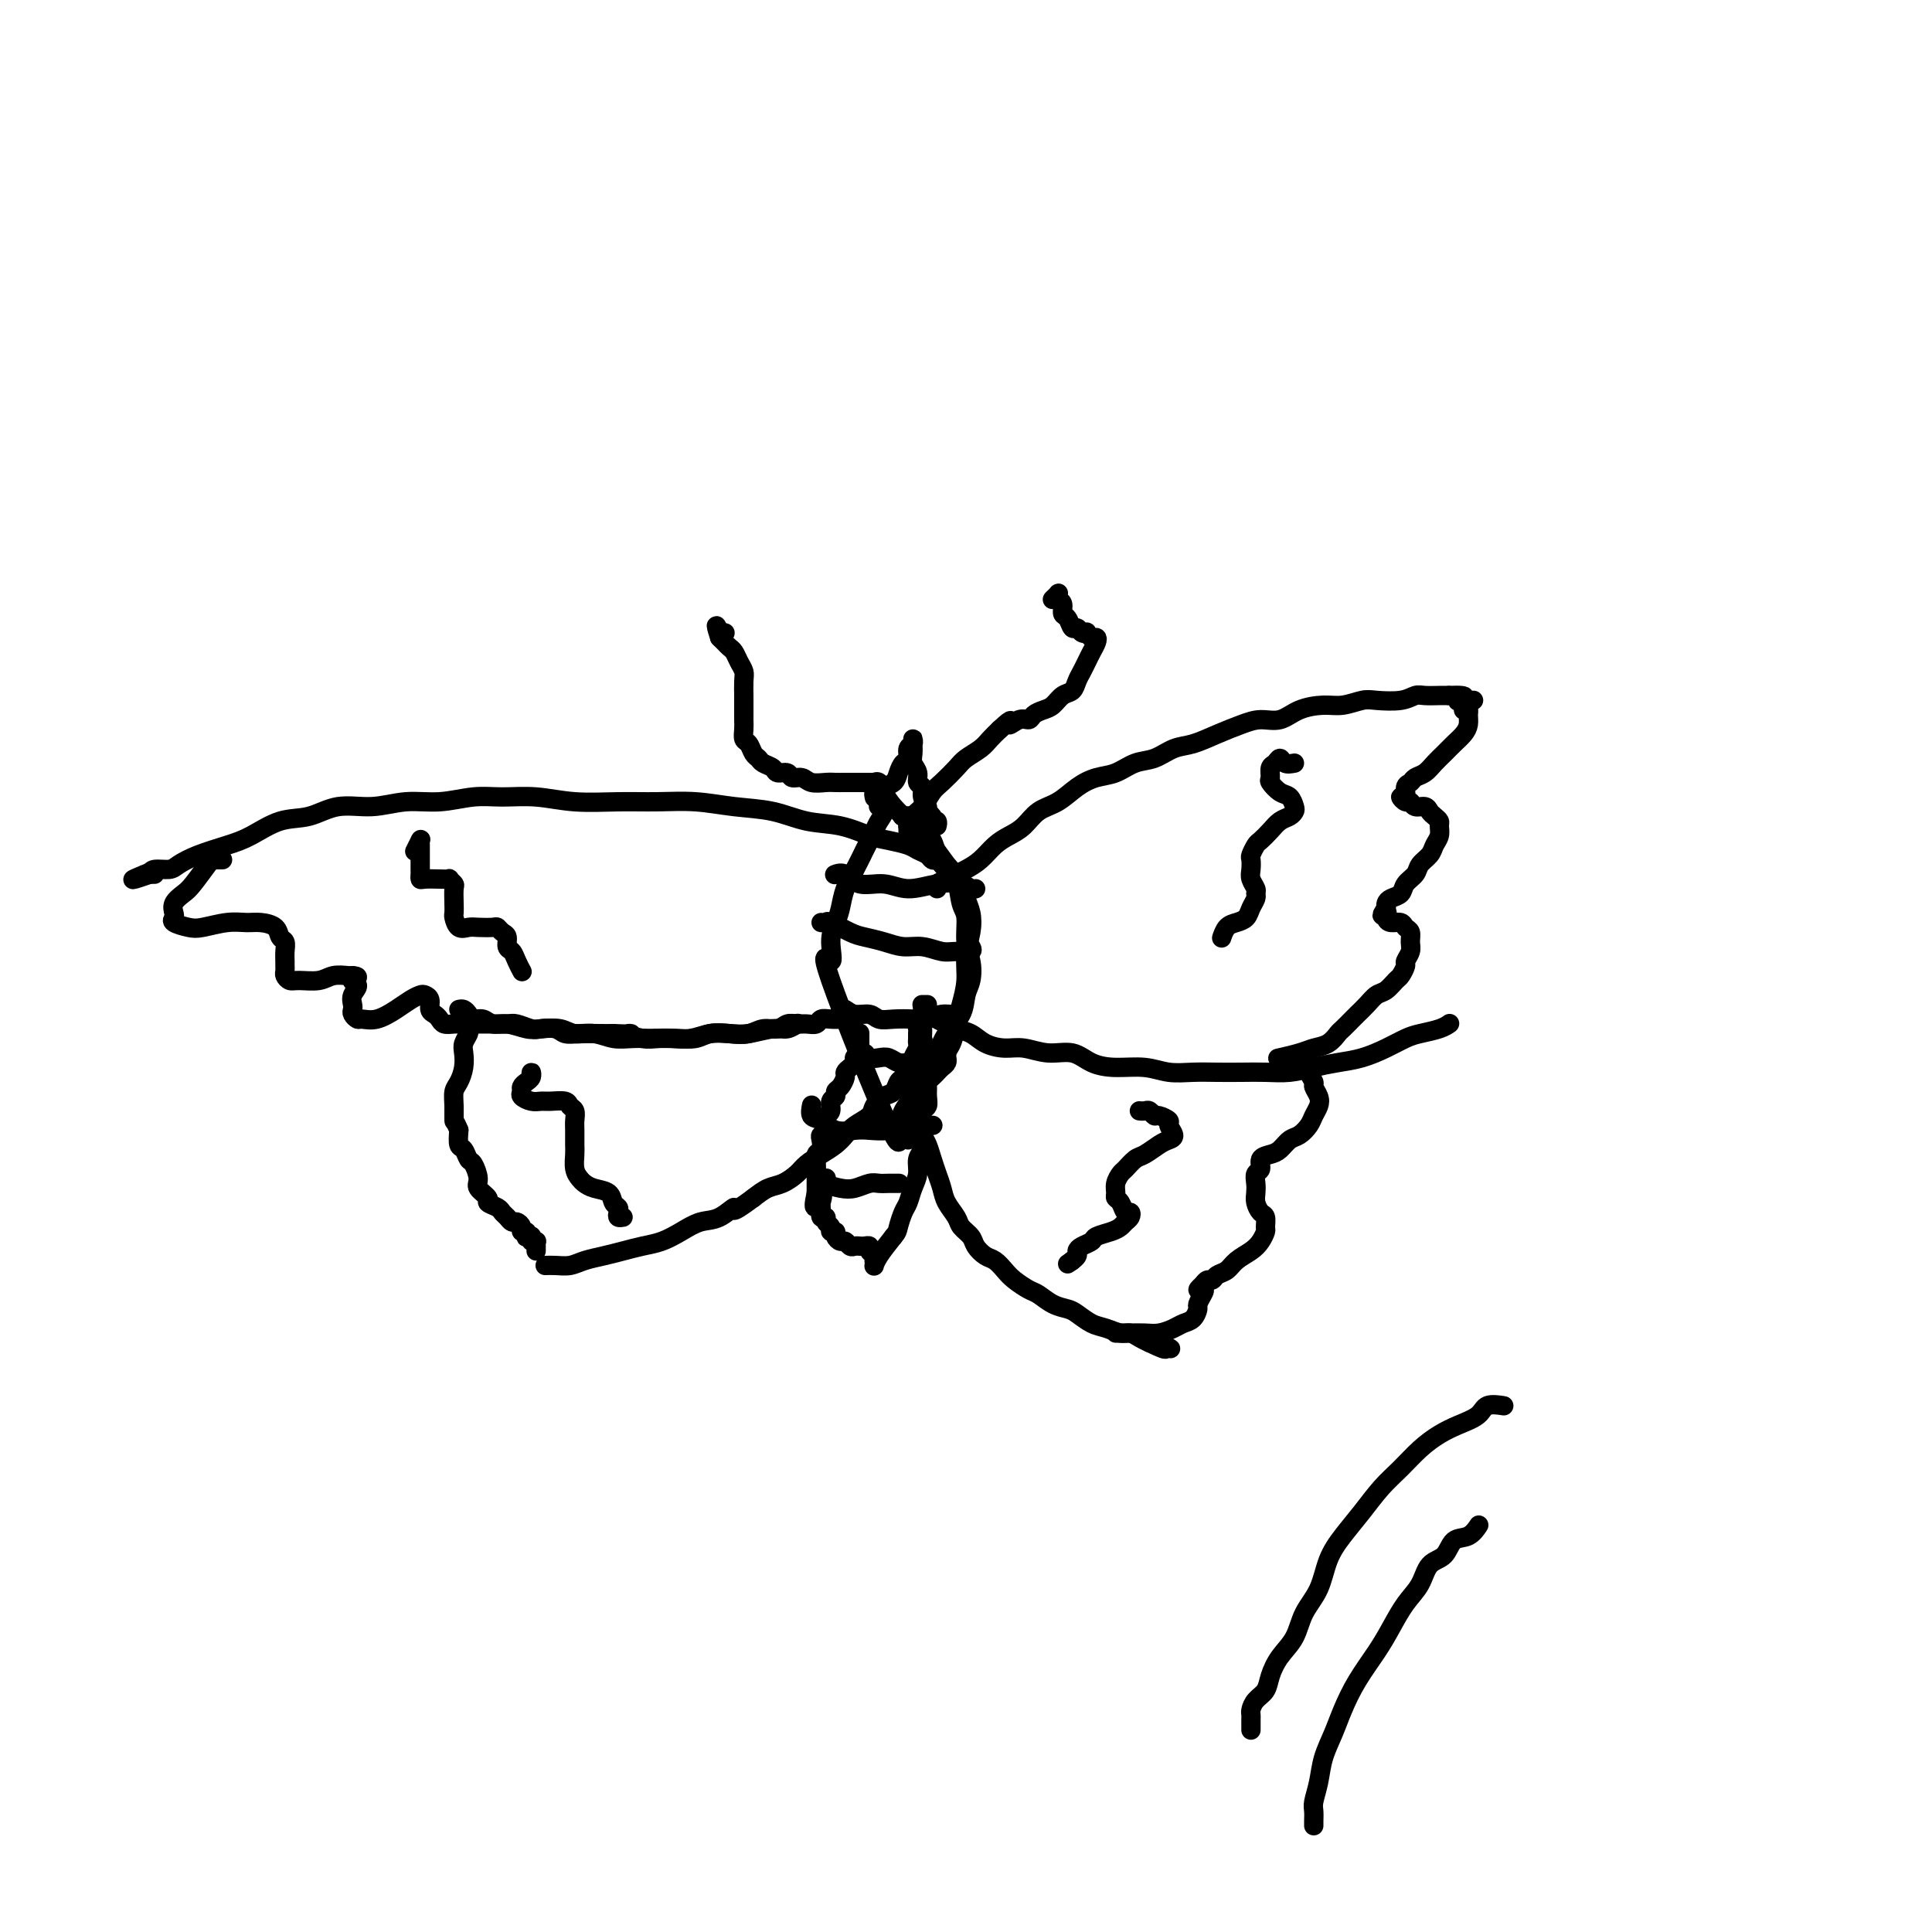 <svg viewBox='0 0 400 400' version='1.1' xmlns='http://www.w3.org/2000/svg' xmlns:xlink='http://www.w3.org/1999/xlink'><g fill='none' stroke='#000000' stroke-width='4' stroke-linecap='round' stroke-linejoin='round'><path d='M194,184c-0.177,-0.334 -0.354,-0.669 0,-1c0.354,-0.331 1.238,-0.659 2,-1c0.762,-0.341 1.400,-0.696 2,-1c0.600,-0.304 1.161,-0.555 2,-1c0.839,-0.445 1.956,-1.082 3,-2c1.044,-0.918 2.015,-2.118 3,-3c0.985,-0.882 1.985,-1.447 3,-2c1.015,-0.553 2.045,-1.094 3,-2c0.955,-0.906 1.833,-2.178 3,-3c1.167,-0.822 2.622,-1.194 4,-2c1.378,-0.806 2.679,-2.046 4,-3c1.321,-0.954 2.664,-1.622 4,-2c1.336,-0.378 2.667,-0.468 4,-1c1.333,-0.532 2.669,-1.507 4,-2c1.331,-0.493 2.656,-0.503 4,-1c1.344,-0.497 2.708,-1.482 4,-2c1.292,-0.518 2.512,-0.568 4,-1c1.488,-0.432 3.243,-1.247 5,-2c1.757,-0.753 3.516,-1.446 5,-2c1.484,-0.554 2.693,-0.971 4,-1c1.307,-0.029 2.714,0.328 4,0c1.286,-0.328 2.453,-1.342 4,-2c1.547,-0.658 3.474,-0.960 5,-1c1.526,-0.040 2.650,0.182 4,0c1.350,-0.182 2.927,-0.767 4,-1c1.073,-0.233 1.642,-0.115 3,0c1.358,0.115 3.505,0.227 5,0c1.495,-0.227 2.339,-0.793 3,-1c0.661,-0.207 1.140,-0.056 2,0c0.860,0.056 2.103,0.016 3,0c0.897,-0.016 1.449,-0.008 2,0'/><path d='M300,144c5.200,-0.238 2.700,0.668 2,1c-0.700,0.332 0.401,0.089 1,0c0.599,-0.089 0.696,-0.024 1,0c0.304,0.024 0.813,0.006 1,0c0.187,-0.006 0.050,-0.002 0,0c-0.050,0.002 -0.013,0.000 0,0c0.013,-0.000 0.004,-0.000 0,0c-0.004,0.000 -0.002,0.000 0,0'/><path d='M193,210c0.017,0.024 0.034,0.048 0,0c-0.034,-0.048 -0.119,-0.169 0,0c0.119,0.169 0.443,0.626 1,1c0.557,0.374 1.349,0.665 2,1c0.651,0.335 1.163,0.716 2,1c0.837,0.284 2.001,0.473 3,1c0.999,0.527 1.835,1.393 3,2c1.165,0.607 2.660,0.954 4,1c1.340,0.046 2.527,-0.208 4,0c1.473,0.208 3.233,0.878 5,1c1.767,0.122 3.542,-0.303 5,0c1.458,0.303 2.598,1.335 4,2c1.402,0.665 3.066,0.963 5,1c1.934,0.037 4.137,-0.186 6,0c1.863,0.186 3.386,0.782 5,1c1.614,0.218 3.319,0.059 5,0c1.681,-0.059 3.337,-0.019 5,0c1.663,0.019 3.332,0.016 5,0c1.668,-0.016 3.333,-0.045 5,0c1.667,0.045 3.334,0.164 5,0c1.666,-0.164 3.331,-0.611 5,-1c1.669,-0.389 3.341,-0.720 5,-1c1.659,-0.280 3.305,-0.509 5,-1c1.695,-0.491 3.439,-1.246 5,-2c1.561,-0.754 2.940,-1.509 4,-2c1.060,-0.491 1.799,-0.719 3,-1c1.201,-0.281 2.862,-0.614 4,-1c1.138,-0.386 1.754,-0.825 2,-1c0.246,-0.175 0.123,-0.088 0,0'/><path d='M303,147c0.427,-0.065 0.855,-0.131 1,0c0.145,0.131 0.009,0.458 0,1c-0.009,0.542 0.111,1.300 0,2c-0.111,0.700 -0.452,1.343 -1,2c-0.548,0.657 -1.302,1.328 -2,2c-0.698,0.672 -1.338,1.346 -2,2c-0.662,0.654 -1.344,1.287 -2,2c-0.656,0.713 -1.285,1.505 -2,2c-0.715,0.495 -1.517,0.692 -2,1c-0.483,0.308 -0.648,0.728 -1,1c-0.352,0.272 -0.890,0.398 -1,1c-0.110,0.602 0.207,1.682 0,2c-0.207,0.318 -0.938,-0.126 -1,0c-0.062,0.126 0.547,0.821 1,1c0.453,0.179 0.751,-0.159 1,0c0.249,0.159 0.449,0.816 1,1c0.551,0.184 1.454,-0.106 2,0c0.546,0.106 0.736,0.609 1,1c0.264,0.391 0.603,0.671 1,1c0.397,0.329 0.850,0.707 1,1c0.150,0.293 -0.005,0.501 0,1c0.005,0.499 0.171,1.288 0,2c-0.171,0.712 -0.680,1.345 -1,2c-0.320,0.655 -0.452,1.331 -1,2c-0.548,0.669 -1.512,1.331 -2,2c-0.488,0.669 -0.499,1.345 -1,2c-0.501,0.655 -1.493,1.289 -2,2c-0.507,0.711 -0.528,1.500 -1,2c-0.472,0.500 -1.396,0.712 -2,1c-0.604,0.288 -0.887,0.654 -1,1c-0.113,0.346 -0.057,0.673 0,1'/><path d='M287,188c-1.693,2.504 -0.427,1.262 0,1c0.427,-0.262 0.013,0.454 0,1c-0.013,0.546 0.374,0.923 1,1c0.626,0.077 1.489,-0.145 2,0c0.511,0.145 0.669,0.659 1,1c0.331,0.341 0.836,0.510 1,1c0.164,0.490 -0.012,1.301 0,2c0.012,0.699 0.211,1.285 0,2c-0.211,0.715 -0.833,1.557 -1,2c-0.167,0.443 0.121,0.485 0,1c-0.121,0.515 -0.651,1.503 -1,2c-0.349,0.497 -0.517,0.504 -1,1c-0.483,0.496 -1.280,1.480 -2,2c-0.720,0.520 -1.363,0.577 -2,1c-0.637,0.423 -1.269,1.211 -2,2c-0.731,0.789 -1.560,1.577 -2,2c-0.440,0.423 -0.491,0.481 -1,1c-0.509,0.519 -1.474,1.501 -2,2c-0.526,0.499 -0.611,0.516 -1,1c-0.389,0.484 -1.082,1.436 -2,2c-0.918,0.564 -2.060,0.739 -3,1c-0.940,0.261 -1.676,0.609 -3,1c-1.324,0.391 -3.235,0.826 -4,1c-0.765,0.174 -0.382,0.087 0,0'/><path d='M191,208c-0.001,0.000 -0.001,0.000 0,0c0.001,0.000 0.004,-0.000 0,0c-0.004,0.000 -0.015,0.000 0,0c0.015,0.000 0.056,-0.000 0,0c-0.056,0.000 -0.207,0.000 0,0c0.207,-0.000 0.774,0.000 1,0c0.226,0.000 0.113,0.000 0,0'/><path d='M192,210c0.008,0.000 0.016,0.000 0,0c-0.016,-0.000 -0.057,-0.000 0,0c0.057,0.000 0.211,0.001 0,0c-0.211,-0.001 -0.789,-0.004 -1,0c-0.211,0.004 -0.057,0.015 0,0c0.057,-0.015 0.015,-0.057 0,0c-0.015,0.057 -0.004,0.214 0,0c0.004,-0.214 0.001,-0.800 0,-1c-0.001,-0.200 0.001,-0.016 0,0c-0.001,0.016 -0.004,-0.136 0,0c0.004,0.136 0.015,0.561 0,1c-0.015,0.439 -0.057,0.891 0,1c0.057,0.109 0.211,-0.126 0,0c-0.211,0.126 -0.789,0.611 -1,1c-0.211,0.389 -0.056,0.681 0,1c0.056,0.319 0.011,0.667 0,1c-0.011,0.333 0.011,0.653 0,1c-0.011,0.347 -0.055,0.723 0,1c0.055,0.277 0.211,0.456 0,1c-0.211,0.544 -0.788,1.454 -1,2c-0.212,0.546 -0.061,0.727 0,1c0.061,0.273 0.030,0.636 0,1'/><path d='M189,221c-0.468,2.120 -0.139,1.919 0,2c0.139,0.081 0.089,0.443 0,1c-0.089,0.557 -0.217,1.308 0,2c0.217,0.692 0.779,1.325 1,2c0.221,0.675 0.101,1.391 0,2c-0.101,0.609 -0.182,1.111 0,2c0.182,0.889 0.626,2.167 1,3c0.374,0.833 0.676,1.223 1,2c0.324,0.777 0.668,1.941 1,3c0.332,1.059 0.651,2.013 1,3c0.349,0.987 0.727,2.008 1,3c0.273,0.992 0.439,1.956 1,3c0.561,1.044 1.515,2.167 2,3c0.485,0.833 0.500,1.374 1,2c0.500,0.626 1.485,1.337 2,2c0.515,0.663 0.560,1.280 1,2c0.440,0.720 1.277,1.545 2,2c0.723,0.455 1.334,0.541 2,1c0.666,0.459 1.388,1.293 2,2c0.612,0.707 1.112,1.289 2,2c0.888,0.711 2.162,1.551 3,2c0.838,0.449 1.239,0.505 2,1c0.761,0.495 1.883,1.428 3,2c1.117,0.572 2.228,0.784 3,1c0.772,0.216 1.204,0.435 2,1c0.796,0.565 1.956,1.475 3,2c1.044,0.525 1.970,0.666 3,1c1.030,0.334 2.163,0.863 3,1c0.837,0.137 1.379,-0.117 2,0c0.621,0.117 1.320,0.605 2,1c0.680,0.395 1.340,0.698 2,1'/><path d='M238,278c5.592,2.724 2.571,0.534 2,0c-0.571,-0.534 1.308,0.587 2,1c0.692,0.413 0.198,0.118 0,0c-0.198,-0.118 -0.099,-0.059 0,0'/><path d='M269,220c-0.235,-0.098 -0.470,-0.196 0,0c0.470,0.196 1.646,0.685 2,1c0.354,0.315 -0.115,0.454 0,1c0.115,0.546 0.812,1.497 1,2c0.188,0.503 -0.134,0.557 0,1c0.134,0.443 0.723,1.274 1,2c0.277,0.726 0.240,1.345 0,2c-0.240,0.655 -0.683,1.345 -1,2c-0.317,0.655 -0.507,1.275 -1,2c-0.493,0.725 -1.289,1.555 -2,2c-0.711,0.445 -1.338,0.504 -2,1c-0.662,0.496 -1.358,1.427 -2,2c-0.642,0.573 -1.230,0.786 -2,1c-0.770,0.214 -1.723,0.427 -2,1c-0.277,0.573 0.121,1.504 0,2c-0.121,0.496 -0.762,0.557 -1,1c-0.238,0.443 -0.074,1.269 0,2c0.074,0.731 0.058,1.366 0,2c-0.058,0.634 -0.159,1.268 0,2c0.159,0.732 0.576,1.561 1,2c0.424,0.439 0.855,0.488 1,1c0.145,0.512 0.005,1.488 0,2c-0.005,0.512 0.126,0.561 0,1c-0.126,0.439 -0.510,1.269 -1,2c-0.490,0.731 -1.087,1.363 -2,2c-0.913,0.637 -2.143,1.280 -3,2c-0.857,0.720 -1.343,1.516 -2,2c-0.657,0.484 -1.485,0.655 -2,1c-0.515,0.345 -0.715,0.862 -1,1c-0.285,0.138 -0.653,-0.103 -1,0c-0.347,0.103 -0.674,0.552 -1,1'/><path d='M249,266c-1.873,1.588 -0.557,1.059 0,1c0.557,-0.059 0.353,0.351 0,1c-0.353,0.649 -0.856,1.536 -1,2c-0.144,0.464 0.072,0.506 0,1c-0.072,0.494 -0.431,1.439 -1,2c-0.569,0.561 -1.349,0.739 -2,1c-0.651,0.261 -1.172,0.606 -2,1c-0.828,0.394 -1.963,0.838 -3,1c-1.037,0.162 -1.977,0.044 -3,0c-1.023,-0.044 -2.130,-0.012 -3,0c-0.870,0.012 -1.503,0.003 -2,0c-0.497,-0.003 -0.856,-0.001 -1,0c-0.144,0.001 -0.072,0.000 0,0'/><path d='M191,211c0.000,-0.001 0.000,-0.002 0,0c-0.000,0.002 -0.000,0.007 0,0c0.000,-0.007 0.000,-0.027 0,0c-0.000,0.027 -0.000,0.102 0,0c0.000,-0.102 0.001,-0.379 0,0c-0.001,0.379 -0.005,1.415 0,2c0.005,0.585 0.017,0.719 0,1c-0.017,0.281 -0.064,0.708 0,1c0.064,0.292 0.239,0.449 0,1c-0.239,0.551 -0.890,1.494 -1,2c-0.110,0.506 0.322,0.573 0,1c-0.322,0.427 -1.398,1.213 -2,2c-0.602,0.787 -0.729,1.576 -1,2c-0.271,0.424 -0.687,0.484 -1,1c-0.313,0.516 -0.524,1.489 -1,2c-0.476,0.511 -1.216,0.560 -2,1c-0.784,0.440 -1.613,1.273 -2,2c-0.387,0.727 -0.333,1.350 -1,2c-0.667,0.650 -2.055,1.329 -3,2c-0.945,0.671 -1.445,1.334 -2,2c-0.555,0.666 -1.163,1.334 -2,2c-0.837,0.666 -1.904,1.329 -3,2c-1.096,0.671 -2.222,1.348 -3,2c-0.778,0.652 -1.209,1.278 -2,2c-0.791,0.722 -1.944,1.541 -3,2c-1.056,0.459 -2.016,0.560 -3,1c-0.984,0.440 -1.992,1.220 -3,2'/><path d='M156,248c-5.416,4.054 -3.957,2.189 -4,2c-0.043,-0.189 -1.589,1.297 -3,2c-1.411,0.703 -2.688,0.622 -4,1c-1.312,0.378 -2.661,1.215 -4,2c-1.339,0.785 -2.669,1.520 -4,2c-1.331,0.480 -2.663,0.707 -4,1c-1.337,0.293 -2.679,0.653 -4,1c-1.321,0.347 -2.620,0.681 -4,1c-1.380,0.319 -2.839,0.621 -4,1c-1.161,0.379 -2.024,0.834 -3,1c-0.976,0.166 -2.066,0.045 -3,0c-0.934,-0.045 -1.713,-0.012 -2,0c-0.287,0.012 -0.082,0.003 0,0c0.082,-0.003 0.041,-0.002 0,0'/><path d='M111,259c-0.002,-0.309 -0.004,-0.618 0,-1c0.004,-0.382 0.015,-0.838 0,-1c-0.015,-0.162 -0.057,-0.029 0,0c0.057,0.029 0.211,-0.045 0,0c-0.211,0.045 -0.789,0.208 -1,0c-0.211,-0.208 -0.057,-0.788 0,-1c0.057,-0.212 0.016,-0.057 0,0c-0.016,0.057 -0.008,0.015 0,0c0.008,-0.015 0.016,-0.003 0,0c-0.016,0.003 -0.056,-0.003 0,0c0.056,0.003 0.207,0.016 0,0c-0.207,-0.016 -0.773,-0.059 -1,0c-0.227,0.059 -0.116,0.222 0,0c0.116,-0.222 0.238,-0.829 0,-1c-0.238,-0.171 -0.837,0.095 -1,0c-0.163,-0.095 0.111,-0.550 0,-1c-0.111,-0.450 -0.606,-0.894 -1,-1c-0.394,-0.106 -0.688,0.126 -1,0c-0.312,-0.126 -0.642,-0.610 -1,-1c-0.358,-0.390 -0.745,-0.685 -1,-1c-0.255,-0.315 -0.379,-0.649 -1,-1c-0.621,-0.351 -1.739,-0.718 -2,-1c-0.261,-0.282 0.333,-0.480 0,-1c-0.333,-0.520 -1.595,-1.362 -2,-2c-0.405,-0.638 0.045,-1.073 0,-2c-0.045,-0.927 -0.587,-2.348 -1,-3c-0.413,-0.652 -0.698,-0.536 -1,-1c-0.302,-0.464 -0.620,-1.510 -1,-2c-0.380,-0.490 -0.823,-0.426 -1,-1c-0.177,-0.574 -0.089,-1.787 0,-3'/><path d='M95,234c-0.849,-2.170 -0.970,-1.595 -1,-2c-0.030,-0.405 0.031,-1.789 0,-3c-0.031,-1.211 -0.153,-2.250 0,-3c0.153,-0.750 0.581,-1.213 1,-2c0.419,-0.787 0.830,-1.898 1,-3c0.170,-1.102 0.098,-2.194 0,-3c-0.098,-0.806 -0.222,-1.327 0,-2c0.222,-0.673 0.792,-1.500 1,-2c0.208,-0.500 0.056,-0.673 0,-1c-0.056,-0.327 -0.016,-0.808 0,-1c0.016,-0.192 0.008,-0.096 0,0'/><path d='M95,209c0.327,-0.081 0.653,-0.161 1,0c0.347,0.161 0.714,0.564 1,1c0.286,0.436 0.492,0.905 1,1c0.508,0.095 1.317,-0.185 2,0c0.683,0.185 1.240,0.833 2,1c0.760,0.167 1.725,-0.147 3,0c1.275,0.147 2.861,0.756 4,1c1.139,0.244 1.830,0.122 3,0c1.170,-0.122 2.819,-0.243 4,0c1.181,0.243 1.894,0.850 3,1c1.106,0.150 2.606,-0.156 4,0c1.394,0.156 2.683,0.775 4,1c1.317,0.225 2.662,0.057 4,0c1.338,-0.057 2.668,-0.001 4,0c1.332,0.001 2.667,-0.051 4,0c1.333,0.051 2.663,0.206 4,0c1.337,-0.206 2.679,-0.772 4,-1c1.321,-0.228 2.619,-0.117 4,0c1.381,0.117 2.845,0.242 4,0c1.155,-0.242 2.000,-0.850 3,-1c1.000,-0.150 2.156,0.157 3,0c0.844,-0.157 1.377,-0.778 2,-1c0.623,-0.222 1.335,-0.045 2,0c0.665,0.045 1.282,-0.040 2,0c0.718,0.040 1.538,0.207 2,0c0.462,-0.207 0.567,-0.787 1,-1c0.433,-0.213 1.193,-0.057 2,0c0.807,0.057 1.659,0.016 2,0c0.341,-0.016 0.170,-0.008 0,0'/><path d='M195,178c-0.326,-0.024 -0.652,-0.048 -1,0c-0.348,0.048 -0.718,0.167 -1,0c-0.282,-0.167 -0.475,-0.621 -1,-1c-0.525,-0.379 -1.384,-0.683 -2,-1c-0.616,-0.317 -0.991,-0.647 -2,-1c-1.009,-0.353 -2.651,-0.728 -4,-1c-1.349,-0.272 -2.406,-0.440 -4,-1c-1.594,-0.560 -3.725,-1.513 -6,-2c-2.275,-0.487 -4.693,-0.509 -7,-1c-2.307,-0.491 -4.504,-1.452 -7,-2c-2.496,-0.548 -5.291,-0.682 -8,-1c-2.709,-0.318 -5.331,-0.821 -8,-1c-2.669,-0.179 -5.385,-0.034 -8,0c-2.615,0.034 -5.131,-0.045 -8,0c-2.869,0.045 -6.092,0.212 -9,0c-2.908,-0.212 -5.500,-0.804 -8,-1c-2.500,-0.196 -4.907,0.004 -7,0c-2.093,-0.004 -3.871,-0.213 -6,0c-2.129,0.213 -4.609,0.849 -7,1c-2.391,0.151 -4.693,-0.183 -7,0c-2.307,0.183 -4.619,0.882 -7,1c-2.381,0.118 -4.830,-0.344 -7,0c-2.170,0.344 -4.061,1.496 -6,2c-1.939,0.504 -3.927,0.362 -6,1c-2.073,0.638 -4.231,2.056 -6,3c-1.769,0.944 -3.150,1.415 -5,2c-1.850,0.585 -4.170,1.284 -6,2c-1.830,0.716 -3.171,1.450 -4,2c-0.829,0.550 -1.146,0.917 -2,1c-0.854,0.083 -2.244,-0.119 -3,0c-0.756,0.119 -0.878,0.560 -1,1'/><path d='M31,181c-6.263,2.166 -2.421,0.580 -1,0c1.421,-0.580 0.419,-0.155 0,0c-0.419,0.155 -0.256,0.042 0,0c0.256,-0.042 0.604,-0.011 1,0c0.396,0.011 0.838,0.003 1,0c0.162,-0.003 0.043,-0.001 0,0c-0.043,0.001 -0.012,0.000 0,0c0.012,-0.000 0.003,-0.000 0,0c-0.003,0.000 -0.001,0.000 0,0c0.001,-0.000 0.000,-0.000 0,0'/><path d='M46,178c-0.023,0.000 -0.046,0.000 0,0c0.046,-0.000 0.160,-0.001 0,0c-0.160,0.001 -0.595,0.002 -1,0c-0.405,-0.002 -0.782,-0.009 -1,0c-0.218,0.009 -0.279,0.034 -1,1c-0.721,0.966 -2.101,2.875 -3,4c-0.899,1.125 -1.315,1.467 -2,2c-0.685,0.533 -1.638,1.257 -2,2c-0.362,0.743 -0.132,1.507 0,2c0.132,0.493 0.166,0.717 0,1c-0.166,0.283 -0.533,0.626 0,1c0.533,0.374 1.965,0.779 3,1c1.035,0.221 1.671,0.257 3,0c1.329,-0.257 3.350,-0.808 5,-1c1.650,-0.192 2.929,-0.025 4,0c1.071,0.025 1.933,-0.093 3,0c1.067,0.093 2.338,0.396 3,1c0.662,0.604 0.713,1.510 1,2c0.287,0.490 0.809,0.565 1,1c0.191,0.435 0.050,1.230 0,2c-0.050,0.770 -0.011,1.517 0,2c0.011,0.483 -0.007,0.704 0,1c0.007,0.296 0.039,0.669 0,1c-0.039,0.331 -0.149,0.621 0,1c0.149,0.379 0.558,0.848 1,1c0.442,0.152 0.917,-0.012 2,0c1.083,0.012 2.775,0.199 4,0c1.225,-0.199 1.984,-0.784 3,-1c1.016,-0.216 2.290,-0.062 3,0c0.710,0.062 0.855,0.031 1,0'/><path d='M73,202c2.089,0.191 0.311,0.667 0,1c-0.311,0.333 0.844,0.523 1,1c0.156,0.477 -0.687,1.242 -1,2c-0.313,0.758 -0.096,1.509 0,2c0.096,0.491 0.072,0.722 0,1c-0.072,0.278 -0.193,0.605 0,1c0.193,0.395 0.698,0.860 1,1c0.302,0.140 0.399,-0.043 1,0c0.601,0.043 1.705,0.312 3,0c1.295,-0.312 2.782,-1.206 4,-2c1.218,-0.794 2.168,-1.488 3,-2c0.832,-0.512 1.546,-0.842 2,-1c0.454,-0.158 0.647,-0.145 1,0c0.353,0.145 0.867,0.421 1,1c0.133,0.579 -0.116,1.462 0,2c0.116,0.538 0.596,0.733 1,1c0.404,0.267 0.730,0.608 1,1c0.270,0.392 0.484,0.837 1,1c0.516,0.163 1.336,0.044 2,0c0.664,-0.044 1.174,-0.013 2,0c0.826,0.013 1.969,0.007 3,0c1.031,-0.007 1.952,-0.016 3,0c1.048,0.016 2.224,0.056 3,0c0.776,-0.056 1.152,-0.207 2,0c0.848,0.207 2.169,0.774 3,1c0.831,0.226 1.174,0.113 2,0c0.826,-0.113 2.136,-0.226 3,0c0.864,0.226 1.283,0.793 2,1c0.717,0.207 1.731,0.056 3,0c1.269,-0.056 2.791,-0.016 4,0c1.209,0.016 2.104,0.008 3,0'/><path d='M127,214c5.638,0.249 3.233,-0.128 3,0c-0.233,0.128 1.707,0.763 3,1c1.293,0.237 1.938,0.077 3,0c1.062,-0.077 2.540,-0.072 4,0c1.460,0.072 2.901,0.211 4,0c1.099,-0.211 1.855,-0.774 3,-1c1.145,-0.226 2.678,-0.117 4,0c1.322,0.117 2.431,0.241 4,0c1.569,-0.241 3.596,-0.848 5,-1c1.404,-0.152 2.186,0.151 3,0c0.814,-0.151 1.661,-0.758 2,-1c0.339,-0.242 0.169,-0.121 0,0'/><path d='M182,167c0.037,0.017 0.074,0.033 0,0c-0.074,-0.033 -0.261,-0.116 0,0c0.261,0.116 0.968,0.432 1,1c0.032,0.568 -0.611,1.390 -1,2c-0.389,0.610 -0.524,1.010 -1,2c-0.476,0.990 -1.293,2.571 -2,4c-0.707,1.429 -1.304,2.704 -2,4c-0.696,1.296 -1.490,2.611 -2,4c-0.510,1.389 -0.737,2.851 -1,4c-0.263,1.149 -0.563,1.986 -1,3c-0.437,1.014 -1.011,2.206 -1,4c0.011,1.794 0.608,4.190 0,4c-0.608,-0.190 -2.422,-2.965 0,4c2.422,6.965 9.080,23.670 12,30c2.920,6.330 2.102,2.284 2,1c-0.102,-1.284 0.511,0.193 1,1c0.489,0.807 0.854,0.945 1,1c0.146,0.055 0.073,0.028 0,0'/><path d='M181,162c-0.093,0.042 -0.187,0.084 0,0c0.187,-0.084 0.654,-0.294 1,0c0.346,0.294 0.571,1.092 1,2c0.429,0.908 1.063,1.927 2,3c0.937,1.073 2.177,2.199 3,3c0.823,0.801 1.228,1.275 2,2c0.772,0.725 1.910,1.700 3,3c1.090,1.300 2.134,2.924 3,4c0.866,1.076 1.556,1.603 2,3c0.444,1.397 0.642,3.666 1,5c0.358,1.334 0.877,1.735 1,3c0.123,1.265 -0.150,3.395 0,5c0.150,1.605 0.724,2.687 1,4c0.276,1.313 0.254,2.858 0,4c-0.254,1.142 -0.739,1.880 -1,3c-0.261,1.120 -0.297,2.620 -1,4c-0.703,1.380 -2.071,2.638 -3,4c-0.929,1.362 -1.419,2.829 -2,4c-0.581,1.171 -1.255,2.047 -2,3c-0.745,0.953 -1.562,1.982 -2,3c-0.438,1.018 -0.495,2.024 -1,3c-0.505,0.976 -1.456,1.923 -2,3c-0.544,1.077 -0.682,2.286 -1,3c-0.318,0.714 -0.817,0.934 -1,1c-0.183,0.066 -0.049,-0.021 0,0c0.049,0.021 0.014,0.149 0,0c-0.014,-0.149 -0.007,-0.574 0,-1'/><path d='M185,233c-1.355,2.569 2.256,-2.507 4,-5c1.744,-2.493 1.619,-2.403 2,-3c0.381,-0.597 1.268,-1.880 2,-3c0.732,-1.120 1.311,-2.077 2,-3c0.689,-0.923 1.490,-1.814 2,-3c0.510,-1.186 0.729,-2.669 1,-4c0.271,-1.331 0.595,-2.509 1,-4c0.405,-1.491 0.890,-3.294 1,-5c0.110,-1.706 -0.155,-3.314 0,-5c0.155,-1.686 0.729,-3.449 1,-5c0.271,-1.551 0.238,-2.891 0,-4c-0.238,-1.109 -0.680,-1.987 -1,-3c-0.320,-1.013 -0.519,-2.162 -1,-3c-0.481,-0.838 -1.245,-1.366 -2,-2c-0.755,-0.634 -1.501,-1.374 -2,-2c-0.499,-0.626 -0.750,-1.137 -1,-2c-0.250,-0.863 -0.498,-2.077 -1,-3c-0.502,-0.923 -1.259,-1.554 -2,-2c-0.741,-0.446 -1.466,-0.708 -2,-1c-0.534,-0.292 -0.879,-0.614 -1,-1c-0.121,-0.386 -0.019,-0.835 0,-1c0.019,-0.165 -0.044,-0.045 0,0c0.044,0.045 0.194,0.015 0,0c-0.194,-0.015 -0.732,-0.014 -1,0c-0.268,0.014 -0.264,0.042 0,0c0.264,-0.042 0.790,-0.155 1,0c0.210,0.155 0.105,0.577 0,1'/><path d='M188,170c-1.702,-2.071 -0.456,-0.747 0,0c0.456,0.747 0.122,0.918 0,1c-0.122,0.082 -0.033,0.076 0,0c0.033,-0.076 0.009,-0.220 0,0c-0.009,0.220 -0.002,0.805 0,1c0.002,0.195 0.001,-0.000 0,0c-0.001,0.000 -0.000,0.196 0,0c0.000,-0.196 0.000,-0.785 0,-1c-0.000,-0.215 -0.001,-0.056 0,0c0.001,0.056 0.002,0.009 0,0c-0.002,-0.009 -0.009,0.021 0,0c0.009,-0.021 0.033,-0.093 0,0c-0.033,0.093 -0.123,0.349 0,0c0.123,-0.349 0.460,-1.305 1,-2c0.540,-0.695 1.284,-1.131 2,-2c0.716,-0.869 1.403,-2.172 2,-3c0.597,-0.828 1.105,-1.180 2,-2c0.895,-0.820 2.179,-2.106 3,-3c0.821,-0.894 1.179,-1.394 2,-2c0.821,-0.606 2.106,-1.317 3,-2c0.894,-0.683 1.398,-1.338 2,-2c0.602,-0.662 1.301,-1.331 2,-2'/><path d='M207,151c3.301,-3.102 2.053,-1.356 2,-1c-0.053,0.356 1.088,-0.677 2,-1c0.912,-0.323 1.595,0.064 2,0c0.405,-0.064 0.532,-0.580 1,-1c0.468,-0.420 1.277,-0.746 2,-1c0.723,-0.254 1.359,-0.438 2,-1c0.641,-0.562 1.285,-1.501 2,-2c0.715,-0.499 1.501,-0.556 2,-1c0.499,-0.444 0.712,-1.274 1,-2c0.288,-0.726 0.652,-1.347 1,-2c0.348,-0.653 0.679,-1.337 1,-2c0.321,-0.663 0.632,-1.306 1,-2c0.368,-0.694 0.793,-1.440 1,-2c0.207,-0.560 0.196,-0.933 0,-1c-0.196,-0.067 -0.577,0.174 -1,0c-0.423,-0.174 -0.887,-0.763 -1,-1c-0.113,-0.237 0.125,-0.123 0,0c-0.125,0.123 -0.612,0.255 -1,0c-0.388,-0.255 -0.677,-0.898 -1,-1c-0.323,-0.102 -0.679,0.338 -1,0c-0.321,-0.338 -0.608,-1.453 -1,-2c-0.392,-0.547 -0.889,-0.526 -1,-1c-0.111,-0.474 0.163,-1.444 0,-2c-0.163,-0.556 -0.762,-0.699 -1,-1c-0.238,-0.301 -0.115,-0.761 0,-1c0.115,-0.239 0.223,-0.257 0,0c-0.223,0.257 -0.778,0.788 -1,1c-0.222,0.212 -0.111,0.106 0,0'/><path d='M180,162c-0.004,-0.000 -0.008,-0.000 0,0c0.008,0.000 0.028,0.000 0,0c-0.028,-0.000 -0.104,-0.000 0,0c0.104,0.000 0.390,0.000 0,0c-0.390,-0.000 -1.454,-0.000 -2,0c-0.546,0.000 -0.573,0.001 -1,0c-0.427,-0.001 -1.255,-0.004 -2,0c-0.745,0.004 -1.408,0.016 -2,0c-0.592,-0.016 -1.113,-0.061 -2,0c-0.887,0.061 -2.140,0.227 -3,0c-0.860,-0.227 -1.329,-0.849 -2,-1c-0.671,-0.151 -1.546,0.167 -2,0c-0.454,-0.167 -0.489,-0.818 -1,-1c-0.511,-0.182 -1.499,0.107 -2,0c-0.501,-0.107 -0.515,-0.610 -1,-1c-0.485,-0.390 -1.440,-0.667 -2,-1c-0.560,-0.333 -0.724,-0.722 -1,-1c-0.276,-0.278 -0.662,-0.443 -1,-1c-0.338,-0.557 -0.626,-1.504 -1,-2c-0.374,-0.496 -0.832,-0.540 -1,-1c-0.168,-0.460 -0.045,-1.334 0,-2c0.045,-0.666 0.013,-1.123 0,-2c-0.013,-0.877 -0.006,-2.174 0,-3c0.006,-0.826 0.013,-1.181 0,-2c-0.013,-0.819 -0.045,-2.103 0,-3c0.045,-0.897 0.167,-1.406 0,-2c-0.167,-0.594 -0.622,-1.272 -1,-2c-0.378,-0.728 -0.679,-1.504 -1,-2c-0.321,-0.496 -0.663,-0.710 -1,-1c-0.337,-0.290 -0.668,-0.654 -1,-1c-0.332,-0.346 -0.666,-0.673 -1,-1'/><path d='M149,132c-1.376,-4.249 -0.316,-1.871 0,-1c0.316,0.871 -0.111,0.233 0,0c0.111,-0.233 0.761,-0.063 1,0c0.239,0.063 0.068,0.018 0,0c-0.068,-0.018 -0.034,-0.009 0,0'/><path d='M86,176c-0.113,0.228 -0.226,0.455 0,0c0.226,-0.455 0.793,-1.593 1,-2c0.207,-0.407 0.056,-0.083 0,0c-0.056,0.083 -0.015,-0.076 0,0c0.015,0.076 0.004,0.387 0,1c-0.004,0.613 -0.001,1.527 0,2c0.001,0.473 0.002,0.505 0,1c-0.002,0.495 -0.005,1.453 0,2c0.005,0.547 0.020,0.683 0,1c-0.020,0.317 -0.073,0.816 0,1c0.073,0.184 0.272,0.053 1,0c0.728,-0.053 1.985,-0.027 3,0c1.015,0.027 1.789,0.055 2,0c0.211,-0.055 -0.139,-0.194 0,0c0.139,0.194 0.769,0.719 1,1c0.231,0.281 0.064,0.317 0,1c-0.064,0.683 -0.025,2.011 0,3c0.025,0.989 0.036,1.638 0,2c-0.036,0.362 -0.118,0.437 0,1c0.118,0.563 0.437,1.614 1,2c0.563,0.386 1.369,0.107 2,0c0.631,-0.107 1.087,-0.041 2,0c0.913,0.041 2.282,0.056 3,0c0.718,-0.056 0.784,-0.185 1,0c0.216,0.185 0.583,0.682 1,1c0.417,0.318 0.886,0.457 1,1c0.114,0.543 -0.127,1.491 0,2c0.127,0.509 0.622,0.580 1,1c0.378,0.420 0.640,1.190 1,2c0.360,0.810 0.817,1.660 1,2c0.183,0.340 0.091,0.170 0,0'/><path d='M110,223c-0.022,-0.512 -0.044,-1.024 0,-1c0.044,0.024 0.154,0.584 0,1c-0.154,0.416 -0.571,0.690 -1,1c-0.429,0.310 -0.869,0.657 -1,1c-0.131,0.343 0.047,0.680 0,1c-0.047,0.320 -0.317,0.621 0,1c0.317,0.379 1.222,0.837 2,1c0.778,0.163 1.428,0.032 2,0c0.572,-0.032 1.068,0.036 2,0c0.932,-0.036 2.302,-0.177 3,0c0.698,0.177 0.723,0.670 1,1c0.277,0.330 0.807,0.496 1,1c0.193,0.504 0.051,1.346 0,2c-0.051,0.654 -0.011,1.121 0,2c0.011,0.879 -0.009,2.172 0,3c0.009,0.828 0.046,1.192 0,2c-0.046,0.808 -0.173,2.061 0,3c0.173,0.939 0.648,1.565 1,2c0.352,0.435 0.581,0.680 1,1c0.419,0.320 1.027,0.715 2,1c0.973,0.285 2.312,0.458 3,1c0.688,0.542 0.724,1.452 1,2c0.276,0.548 0.792,0.735 1,1c0.208,0.265 0.107,0.607 0,1c-0.107,0.393 -0.221,0.837 0,1c0.221,0.163 0.777,0.047 1,0c0.223,-0.047 0.111,-0.023 0,0'/><path d='M268,158c-0.754,0.140 -1.508,0.279 -2,0c-0.492,-0.279 -0.722,-0.977 -1,-1c-0.278,-0.023 -0.605,0.628 -1,1c-0.395,0.372 -0.860,0.466 -1,1c-0.140,0.534 0.043,1.509 0,2c-0.043,0.491 -0.312,0.499 0,1c0.312,0.501 1.206,1.496 2,2c0.794,0.504 1.489,0.515 2,1c0.511,0.485 0.839,1.442 1,2c0.161,0.558 0.156,0.717 0,1c-0.156,0.283 -0.461,0.691 -1,1c-0.539,0.309 -1.311,0.521 -2,1c-0.689,0.479 -1.295,1.227 -2,2c-0.705,0.773 -1.509,1.572 -2,2c-0.491,0.428 -0.668,0.485 -1,1c-0.332,0.515 -0.817,1.490 -1,2c-0.183,0.510 -0.063,0.557 0,1c0.063,0.443 0.070,1.284 0,2c-0.070,0.716 -0.218,1.308 0,2c0.218,0.692 0.802,1.484 1,2c0.198,0.516 0.009,0.754 0,1c-0.009,0.246 0.163,0.498 0,1c-0.163,0.502 -0.660,1.252 -1,2c-0.340,0.748 -0.522,1.493 -1,2c-0.478,0.507 -1.252,0.775 -2,1c-0.748,0.225 -1.471,0.407 -2,1c-0.529,0.593 -0.866,1.598 -1,2c-0.134,0.402 -0.067,0.201 0,0'/><path d='M236,230c-0.090,-0.009 -0.180,-0.017 0,0c0.180,0.017 0.631,0.060 1,0c0.369,-0.060 0.658,-0.224 1,0c0.342,0.224 0.737,0.837 1,1c0.263,0.163 0.394,-0.125 1,0c0.606,0.125 1.688,0.662 2,1c0.312,0.338 -0.147,0.476 0,1c0.147,0.524 0.899,1.435 1,2c0.101,0.565 -0.449,0.785 -1,1c-0.551,0.215 -1.103,0.424 -2,1c-0.897,0.576 -2.139,1.519 -3,2c-0.861,0.481 -1.341,0.500 -2,1c-0.659,0.500 -1.498,1.482 -2,2c-0.502,0.518 -0.667,0.571 -1,1c-0.333,0.429 -0.832,1.233 -1,2c-0.168,0.767 -0.003,1.497 0,2c0.003,0.503 -0.156,0.779 0,1c0.156,0.221 0.627,0.388 1,1c0.373,0.612 0.647,1.670 1,2c0.353,0.330 0.783,-0.066 1,0c0.217,0.066 0.219,0.595 0,1c-0.219,0.405 -0.659,0.686 -1,1c-0.341,0.314 -0.581,0.662 -1,1c-0.419,0.338 -1.016,0.668 -2,1c-0.984,0.332 -2.354,0.666 -3,1c-0.646,0.334 -0.569,0.668 -1,1c-0.431,0.332 -1.370,0.664 -2,1c-0.630,0.336 -0.952,0.678 -1,1c-0.048,0.322 0.180,0.625 0,1c-0.180,0.375 -0.766,0.821 -1,1c-0.234,0.179 -0.117,0.089 0,0'/><path d='M222,261c-1.667,1.167 -0.833,0.583 0,0'/><path d='M178,214c0.000,0.032 0.000,0.064 0,0c-0.000,-0.064 -0.000,-0.224 0,0c0.000,0.224 0.001,0.833 0,1c-0.001,0.167 -0.004,-0.109 0,0c0.004,0.109 0.015,0.603 0,1c-0.015,0.397 -0.056,0.698 0,1c0.056,0.302 0.208,0.606 0,1c-0.208,0.394 -0.778,0.879 -1,1c-0.222,0.121 -0.097,-0.123 0,0c0.097,0.123 0.167,0.614 0,1c-0.167,0.386 -0.571,0.667 -1,1c-0.429,0.333 -0.884,0.720 -1,1c-0.116,0.280 0.109,0.455 0,1c-0.109,0.545 -0.550,1.459 -1,2c-0.450,0.541 -0.909,0.708 -1,1c-0.091,0.292 0.186,0.707 0,1c-0.186,0.293 -0.833,0.463 -1,1c-0.167,0.537 0.148,1.439 0,2c-0.148,0.561 -0.758,0.779 -1,1c-0.242,0.221 -0.116,0.444 0,1c0.116,0.556 0.224,1.443 0,2c-0.224,0.557 -0.778,0.783 -1,1c-0.222,0.217 -0.112,0.425 0,1c0.112,0.575 0.226,1.516 0,2c-0.226,0.484 -0.793,0.510 -1,1c-0.207,0.490 -0.056,1.444 0,2c0.056,0.556 0.015,0.712 0,1c-0.015,0.288 -0.004,0.706 0,1c0.004,0.294 0.001,0.464 0,1c-0.001,0.536 -0.000,1.439 0,2c0.000,0.561 0.000,0.781 0,1'/><path d='M169,247c-1.165,5.278 0.424,1.974 1,1c0.576,-0.974 0.139,0.383 0,1c-0.139,0.617 0.019,0.494 0,1c-0.019,0.506 -0.216,1.642 0,2c0.216,0.358 0.847,-0.063 1,0c0.153,0.063 -0.170,0.608 0,1c0.170,0.392 0.833,0.631 1,1c0.167,0.369 -0.163,0.868 0,1c0.163,0.132 0.817,-0.105 1,0c0.183,0.105 -0.106,0.550 0,1c0.106,0.450 0.606,0.905 1,1c0.394,0.095 0.683,-0.171 1,0c0.317,0.171 0.663,0.777 1,1c0.337,0.223 0.664,0.063 1,0c0.336,-0.063 0.682,-0.028 1,0c0.318,0.028 0.607,0.050 1,0c0.393,-0.050 0.890,-0.172 1,0c0.110,0.172 -0.167,0.638 0,1c0.167,0.362 0.777,0.619 1,1c0.223,0.381 0.060,0.887 0,1c-0.060,0.113 -0.016,-0.166 0,0c0.016,0.166 0.004,0.778 0,1c-0.004,0.222 0.000,0.055 0,0c-0.000,-0.055 -0.006,0.002 0,0c0.006,-0.002 0.022,-0.062 0,0c-0.022,0.062 -0.083,0.248 0,0c0.083,-0.248 0.309,-0.928 1,-2c0.691,-1.072 1.845,-2.536 3,-4'/><path d='M185,256c0.798,-0.912 0.792,-1.192 1,-2c0.208,-0.808 0.629,-2.146 1,-3c0.371,-0.854 0.692,-1.226 1,-2c0.308,-0.774 0.604,-1.951 1,-3c0.396,-1.049 0.891,-1.972 1,-3c0.109,-1.028 -0.167,-2.162 0,-3c0.167,-0.838 0.776,-1.380 1,-2c0.224,-0.620 0.064,-1.317 0,-2c-0.064,-0.683 -0.031,-1.352 0,-2c0.031,-0.648 0.061,-1.277 0,-2c-0.061,-0.723 -0.213,-1.542 0,-2c0.213,-0.458 0.792,-0.557 1,-1c0.208,-0.443 0.045,-1.232 0,-2c-0.045,-0.768 0.029,-1.515 0,-2c-0.029,-0.485 -0.162,-0.707 0,-1c0.162,-0.293 0.618,-0.657 1,-1c0.382,-0.343 0.691,-0.667 1,-1c0.309,-0.333 0.619,-0.676 1,-1c0.381,-0.324 0.834,-0.627 1,-1c0.166,-0.373 0.044,-0.814 0,-1c-0.044,-0.186 -0.012,-0.116 0,0c0.012,0.116 0.003,0.279 0,0c-0.003,-0.279 -0.001,-0.998 0,-1c0.001,-0.002 0.000,0.714 0,1c-0.000,0.286 -0.000,0.143 0,0'/><path d='M178,219c0.026,-0.431 0.051,-0.861 0,-1c-0.051,-0.139 -0.180,0.014 0,0c0.180,-0.014 0.667,-0.196 1,0c0.333,0.196 0.512,0.771 1,1c0.488,0.229 1.286,0.114 2,0c0.714,-0.114 1.346,-0.227 2,0c0.654,0.227 1.332,0.793 2,1c0.668,0.207 1.328,0.056 2,0c0.672,-0.056 1.357,-0.015 2,0c0.643,0.015 1.245,0.004 2,0c0.755,-0.004 1.665,-0.001 2,0c0.335,0.001 0.096,0.000 0,0c-0.096,-0.000 -0.048,-0.000 0,0'/><path d='M168,229c-0.012,0.057 -0.023,0.114 0,0c0.023,-0.114 0.082,-0.398 0,0c-0.082,0.398 -0.305,1.480 0,2c0.305,0.520 1.137,0.480 2,1c0.863,0.520 1.757,1.600 3,2c1.243,0.400 2.836,0.121 4,0c1.164,-0.121 1.899,-0.085 3,0c1.101,0.085 2.568,0.219 4,0c1.432,-0.219 2.828,-0.791 4,-1c1.172,-0.209 2.118,-0.056 3,0c0.882,0.056 1.699,0.015 2,0c0.301,-0.015 0.086,-0.004 0,0c-0.086,0.004 -0.043,0.002 0,0'/><path d='M171,244c-0.019,0.023 -0.039,0.046 0,0c0.039,-0.046 0.135,-0.160 0,0c-0.135,0.160 -0.503,0.593 0,1c0.503,0.407 1.878,0.789 3,1c1.122,0.211 1.993,0.253 3,0c1.007,-0.253 2.151,-0.800 3,-1c0.849,-0.200 1.404,-0.054 2,0c0.596,0.054 1.232,0.014 2,0c0.768,-0.014 1.668,-0.004 2,0c0.332,0.004 0.095,0.001 0,0c-0.095,-0.001 -0.047,-0.001 0,0'/><path d='M174,209c0.276,-0.121 0.551,-0.243 1,0c0.449,0.243 1.071,0.849 2,1c0.929,0.151 2.163,-0.155 3,0c0.837,0.155 1.276,0.769 2,1c0.724,0.231 1.731,0.077 3,0c1.269,-0.077 2.799,-0.077 4,0c1.201,0.077 2.073,0.231 3,0c0.927,-0.231 1.908,-0.845 3,-1c1.092,-0.155 2.294,0.151 3,0c0.706,-0.151 0.916,-0.757 1,-1c0.084,-0.243 0.042,-0.121 0,0'/><path d='M170,191c0.413,0.054 0.827,0.108 1,0c0.173,-0.108 0.107,-0.379 1,0c0.893,0.379 2.745,1.407 4,2c1.255,0.593 1.915,0.751 3,1c1.085,0.249 2.597,0.588 4,1c1.403,0.412 2.699,0.896 4,1c1.301,0.104 2.608,-0.172 4,0c1.392,0.172 2.870,0.792 4,1c1.130,0.208 1.910,0.003 3,0c1.090,-0.003 2.488,0.195 3,0c0.512,-0.195 0.138,-0.783 0,-1c-0.138,-0.217 -0.039,-0.062 0,0c0.039,0.062 0.020,0.031 0,0'/><path d='M173,181c-0.168,0.063 -0.336,0.127 0,0c0.336,-0.127 1.176,-0.444 2,0c0.824,0.444 1.632,1.649 3,2c1.368,0.351 3.298,-0.151 5,0c1.702,0.151 3.178,0.955 5,1c1.822,0.045 3.991,-0.667 6,-1c2.009,-0.333 3.858,-0.285 5,0c1.142,0.285 1.577,0.808 2,1c0.423,0.192 0.835,0.055 1,0c0.165,-0.055 0.082,-0.027 0,0'/><path d='M181,165c0.026,0.120 0.052,0.240 0,0c-0.052,-0.240 -0.183,-0.841 0,-1c0.183,-0.159 0.679,0.122 1,0c0.321,-0.122 0.468,-0.647 1,-1c0.532,-0.353 1.448,-0.532 2,-1c0.552,-0.468 0.740,-1.224 1,-2c0.260,-0.776 0.591,-1.570 1,-2c0.409,-0.430 0.894,-0.494 1,-1c0.106,-0.506 -0.168,-1.454 0,-2c0.168,-0.546 0.777,-0.690 1,-1c0.223,-0.310 0.059,-0.785 0,-1c-0.059,-0.215 -0.012,-0.171 0,0c0.012,0.171 -0.012,0.470 0,1c0.012,0.530 0.060,1.293 0,2c-0.060,0.707 -0.227,1.358 0,2c0.227,0.642 0.850,1.275 1,2c0.150,0.725 -0.171,1.542 0,2c0.171,0.458 0.834,0.556 1,1c0.166,0.444 -0.166,1.233 0,2c0.166,0.767 0.828,1.512 1,2c0.172,0.488 -0.146,0.718 0,1c0.146,0.282 0.757,0.615 1,1c0.243,0.385 0.118,0.821 0,1c-0.118,0.179 -0.227,0.099 0,0c0.227,-0.099 0.792,-0.219 1,0c0.208,0.219 0.059,0.777 0,1c-0.059,0.223 -0.030,0.112 0,0'/><path d='M311,291c0.305,0.048 0.609,0.095 0,0c-0.609,-0.095 -2.133,-0.333 -3,0c-0.867,0.333 -1.078,1.236 -2,2c-0.922,0.764 -2.557,1.389 -4,2c-1.443,0.611 -2.696,1.208 -4,2c-1.304,0.792 -2.659,1.779 -4,3c-1.341,1.221 -2.667,2.677 -4,4c-1.333,1.323 -2.674,2.513 -4,4c-1.326,1.487 -2.638,3.271 -4,5c-1.362,1.729 -2.772,3.403 -4,5c-1.228,1.597 -2.272,3.115 -3,5c-0.728,1.885 -1.141,4.135 -2,6c-0.859,1.865 -2.166,3.343 -3,5c-0.834,1.657 -1.197,3.493 -2,5c-0.803,1.507 -2.047,2.683 -3,4c-0.953,1.317 -1.614,2.773 -2,4c-0.386,1.227 -0.496,2.226 -1,3c-0.504,0.774 -1.403,1.325 -2,2c-0.597,0.675 -0.892,1.474 -1,2c-0.108,0.526 -0.029,0.780 0,1c0.029,0.220 0.008,0.405 0,1c-0.008,0.595 -0.002,1.598 0,2c0.002,0.402 0.001,0.201 0,0'/><path d='M306,316c0.146,-0.218 0.292,-0.436 0,0c-0.292,0.436 -1.022,1.526 -2,2c-0.978,0.474 -2.204,0.330 -3,1c-0.796,0.670 -1.161,2.152 -2,3c-0.839,0.848 -2.152,1.061 -3,2c-0.848,0.939 -1.231,2.605 -2,4c-0.769,1.395 -1.925,2.518 -3,4c-1.075,1.482 -2.069,3.322 -3,5c-0.931,1.678 -1.797,3.193 -3,5c-1.203,1.807 -2.742,3.907 -4,6c-1.258,2.093 -2.236,4.178 -3,6c-0.764,1.822 -1.315,3.380 -2,5c-0.685,1.620 -1.504,3.302 -2,5c-0.496,1.698 -0.669,3.411 -1,5c-0.331,1.589 -0.821,3.053 -1,4c-0.179,0.947 -0.048,1.378 0,2c0.048,0.622 0.013,1.435 0,2c-0.013,0.565 -0.003,0.883 0,1c0.003,0.117 0.001,0.033 0,0c-0.001,-0.033 -0.000,-0.017 0,0'/></g>
</svg>
